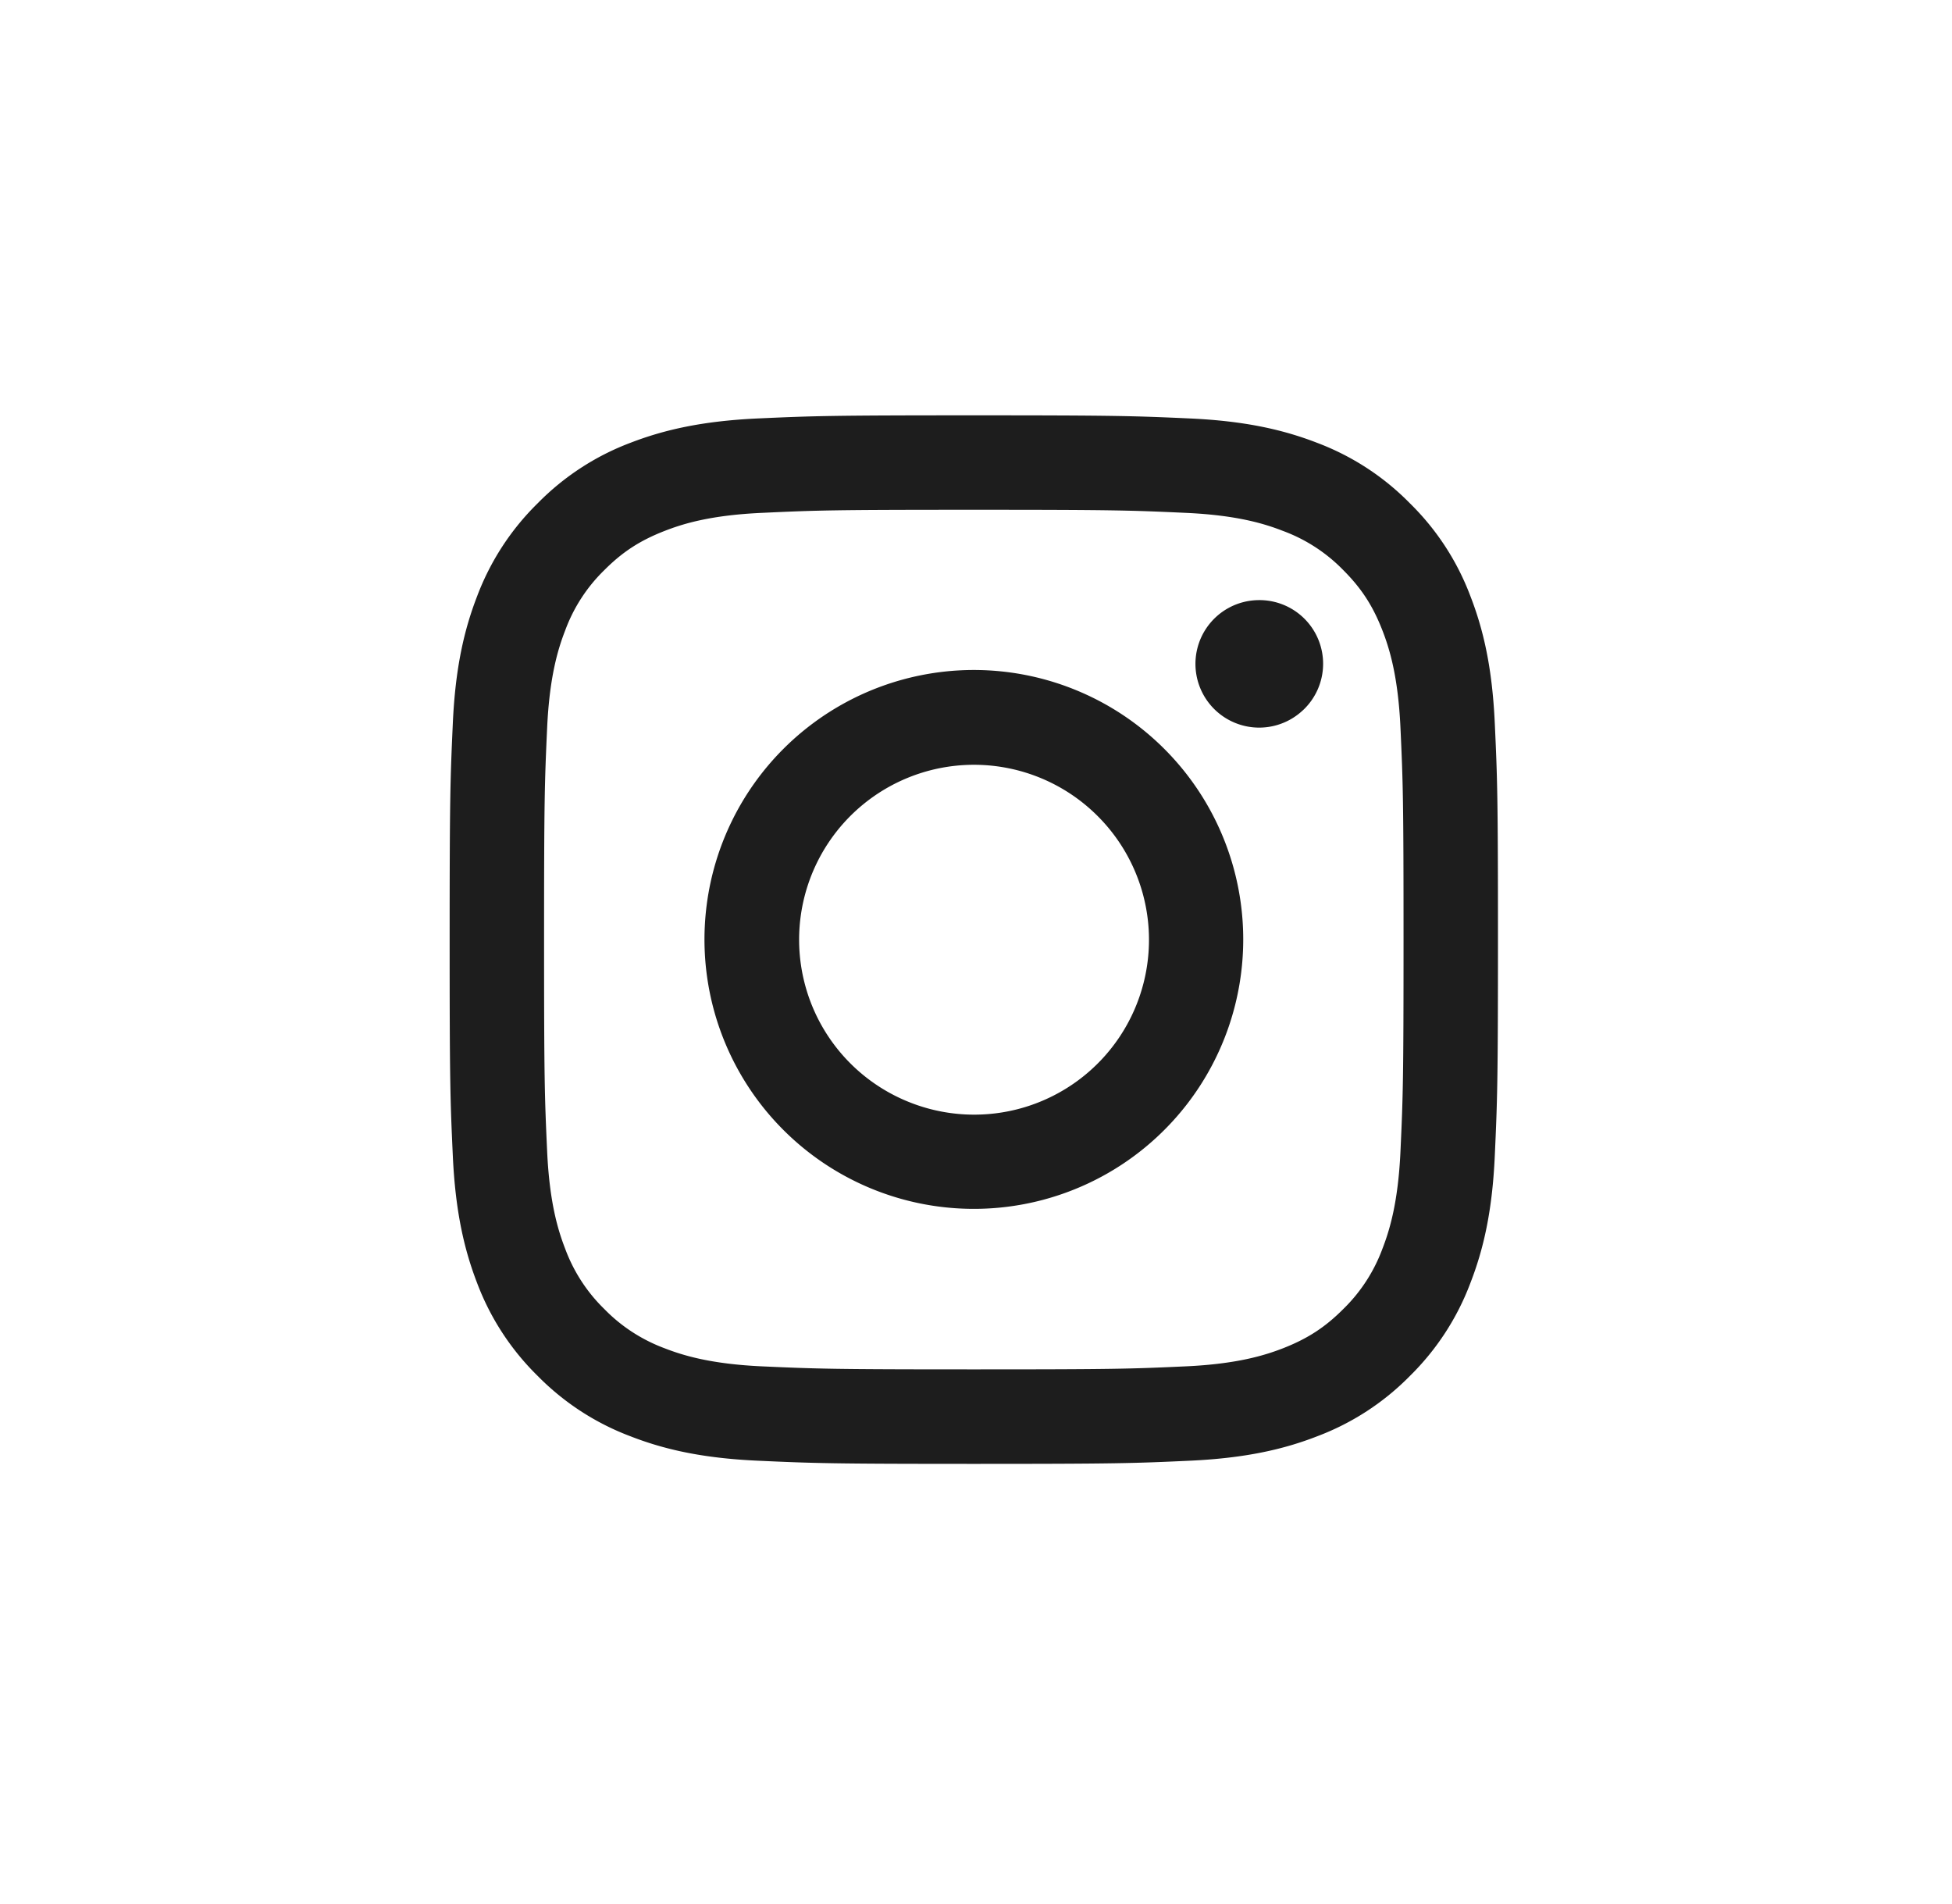 <svg width="40" height="39" fill="none" xmlns="http://www.w3.org/2000/svg"><path fill-rule="evenodd" clip-rule="evenodd" d="M15.527 8.573c1.145-.052 1.51-.064 4.428-.064s3.283.012 4.427.064c1.144.052 1.926.235 2.61.5.715.27 1.364.692 1.901 1.24a5.246 5.246 0 0 1 1.238 1.9c.266.684.448 1.465.5 2.607.053 1.148.065 1.513.065 4.43s-.013 3.282-.065 4.428c-.051 1.142-.234 1.923-.5 2.607a5.268 5.268 0 0 1-1.238 1.903 5.265 5.265 0 0 1-1.902 1.238c-.683.266-1.465.447-2.607.5-1.146.053-1.511.065-4.429.065s-3.283-.013-4.428-.065c-1.143-.052-1.924-.234-2.607-.5a5.27 5.27 0 0 1-1.903-1.238 5.265 5.265 0 0 1-1.24-1.902c-.264-.684-.446-1.465-.498-2.607-.053-1.148-.065-1.513-.065-4.43s.013-3.282.065-4.427c.051-1.144.234-1.925.499-2.609a5.27 5.27 0 0 1 1.24-1.902 5.265 5.265 0 0 1 1.9-1.239c.684-.264 1.465-.446 2.608-.499Zm8.768 1.934c-1.132-.052-1.472-.063-4.34-.063s-3.208.01-4.34.063c-1.048.047-1.616.222-1.995.37-.501.195-.86.426-1.235.802-.357.347-.631.769-.803 1.236-.147.378-.322.947-.37 1.994-.052 1.133-.063 1.473-.063 4.34 0 2.868.011 3.208.063 4.34.048 1.049.223 1.617.37 1.996.172.465.446.888.803 1.235.346.356.77.63 1.235.803.379.147.947.322 1.995.37 1.132.051 1.471.062 4.34.062 2.869 0 3.208-.01 4.34-.062 1.048-.048 1.616-.223 1.995-.37.501-.196.86-.427 1.235-.803.357-.347.631-.77.803-1.235.147-.38.322-.947.37-1.995.052-1.133.063-1.473.063-4.34 0-2.868-.011-3.208-.063-4.34-.048-1.048-.223-1.617-.37-1.995-.195-.501-.427-.86-.803-1.236a3.332 3.332 0 0 0-1.235-.802c-.379-.148-.947-.323-1.995-.37ZM18.583 22.56a3.582 3.582 0 0 0 3.906-5.845 3.583 3.583 0 1 0-3.906 5.845Zm-2.532-7.215a5.52 5.52 0 0 1 9.425 3.904 5.52 5.52 0 1 1-9.425-3.904Zm10.65-.795a1.304 1.304 0 0 0-.916-2.255 1.306 1.306 0 1 0 .915 2.255Z" fill="#1D1D1D"/></svg>